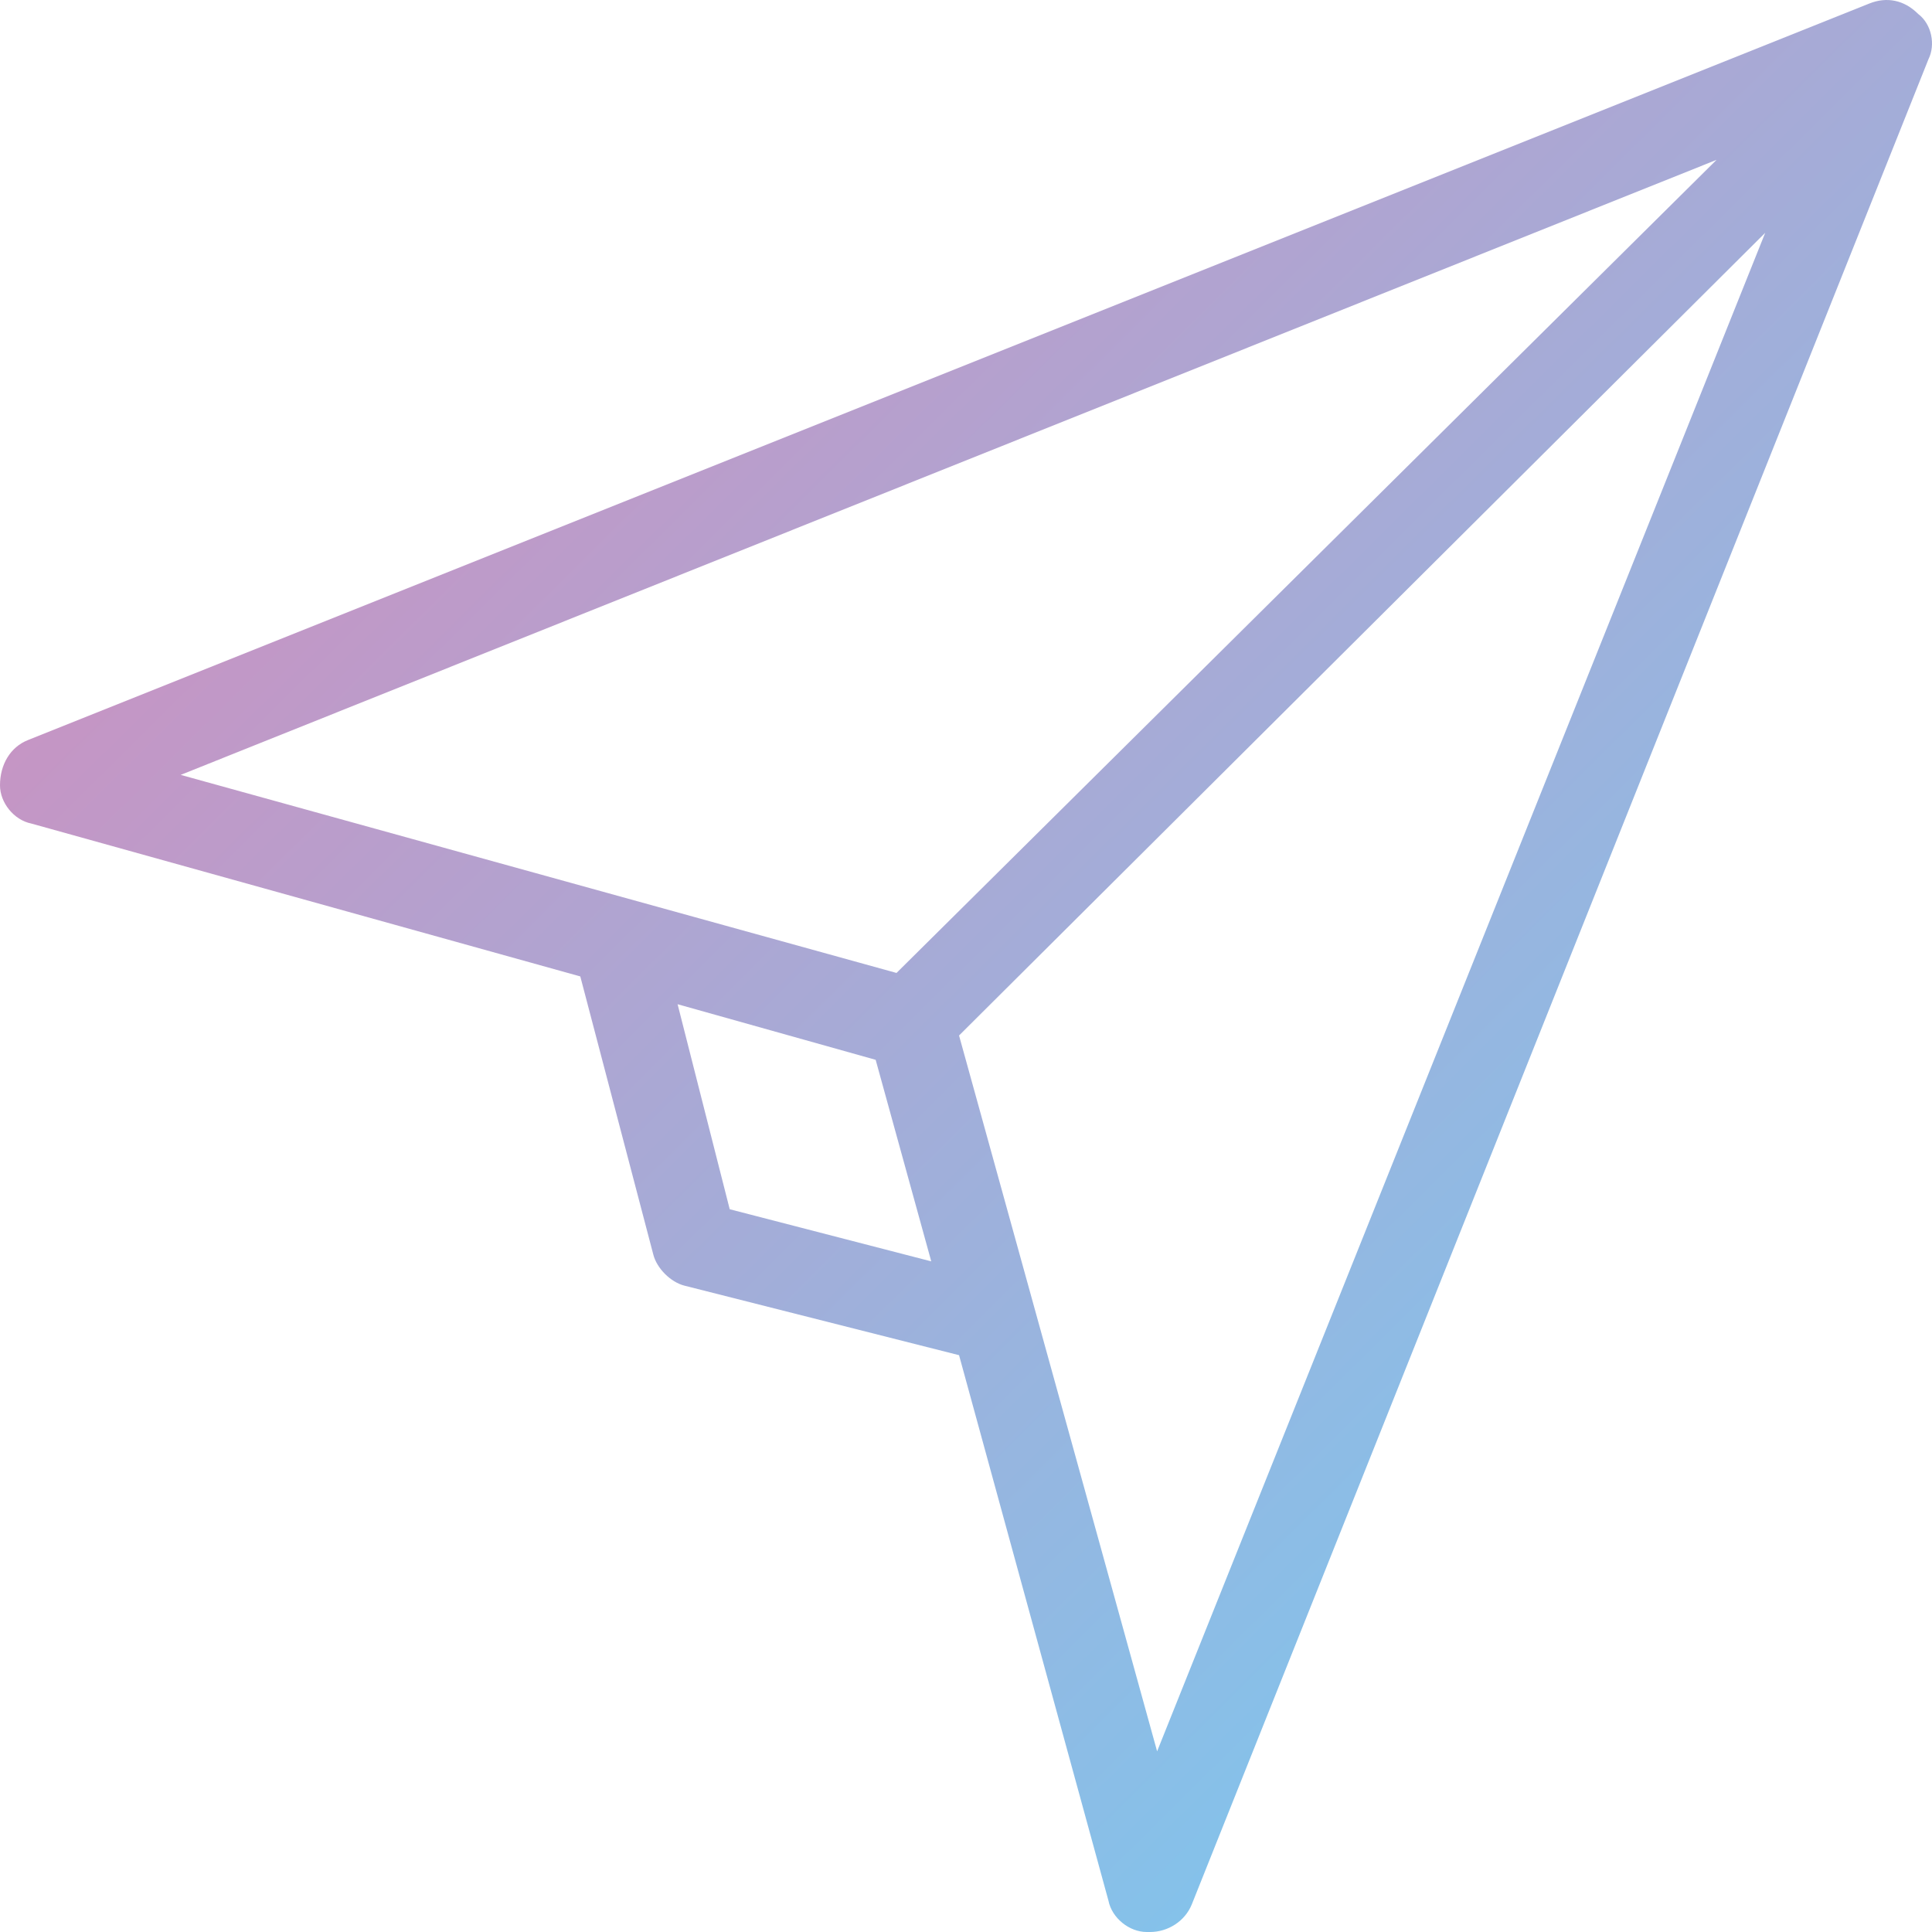 <?xml version="1.0" encoding="UTF-8"?> <!-- Generator: Adobe Illustrator 20.1.0, SVG Export Plug-In . SVG Version: 6.00 Build 0) --> <svg xmlns="http://www.w3.org/2000/svg" xmlns:xlink="http://www.w3.org/1999/xlink" id="Layer_1" x="0px" y="0px" viewBox="0 0 55.6 55.6" style="enable-background:new 0 0 55.6 55.6;" xml:space="preserve"> <style type="text/css"> .st0{fill:url(#SVGID_1_);} </style> <linearGradient id="SVGID_1_" gradientUnits="userSpaceOnUse" x1="9.755" y1="-6.337" x2="63.255" y2="47.663"> <stop offset="0" style="stop-color:#D789BA"></stop> <stop offset="1" style="stop-color:#70D0F6"></stop> </linearGradient> <path class="st0" d="M55.2,0.4c-0.4-0.4-0.9-0.5-1.4-0.3L0.8,21.3C0.3,21.5,0,22,0,22.6c0,0.5,0.4,1,0.9,1.1l15.8,4.4l2.1,8 c0.1,0.4,0.5,0.8,0.9,0.9l7.9,2l4.3,15.7c0.1,0.5,0.6,0.9,1.1,0.9c0,0,0,0,0.1,0c0.5,0,1-0.3,1.2-0.8L55.5,1.7 C55.7,1.3,55.6,0.7,55.2,0.4z M49.4,4.6L25.8,28L5.2,22.3L49.4,4.6z M21,34.8l-1.5-5.9l5.7,1.6l1.6,5.8L21,34.8z M33.3,50.4 l-5.7-20.6L50.8,6.7L33.3,50.4z"></path> </svg> 